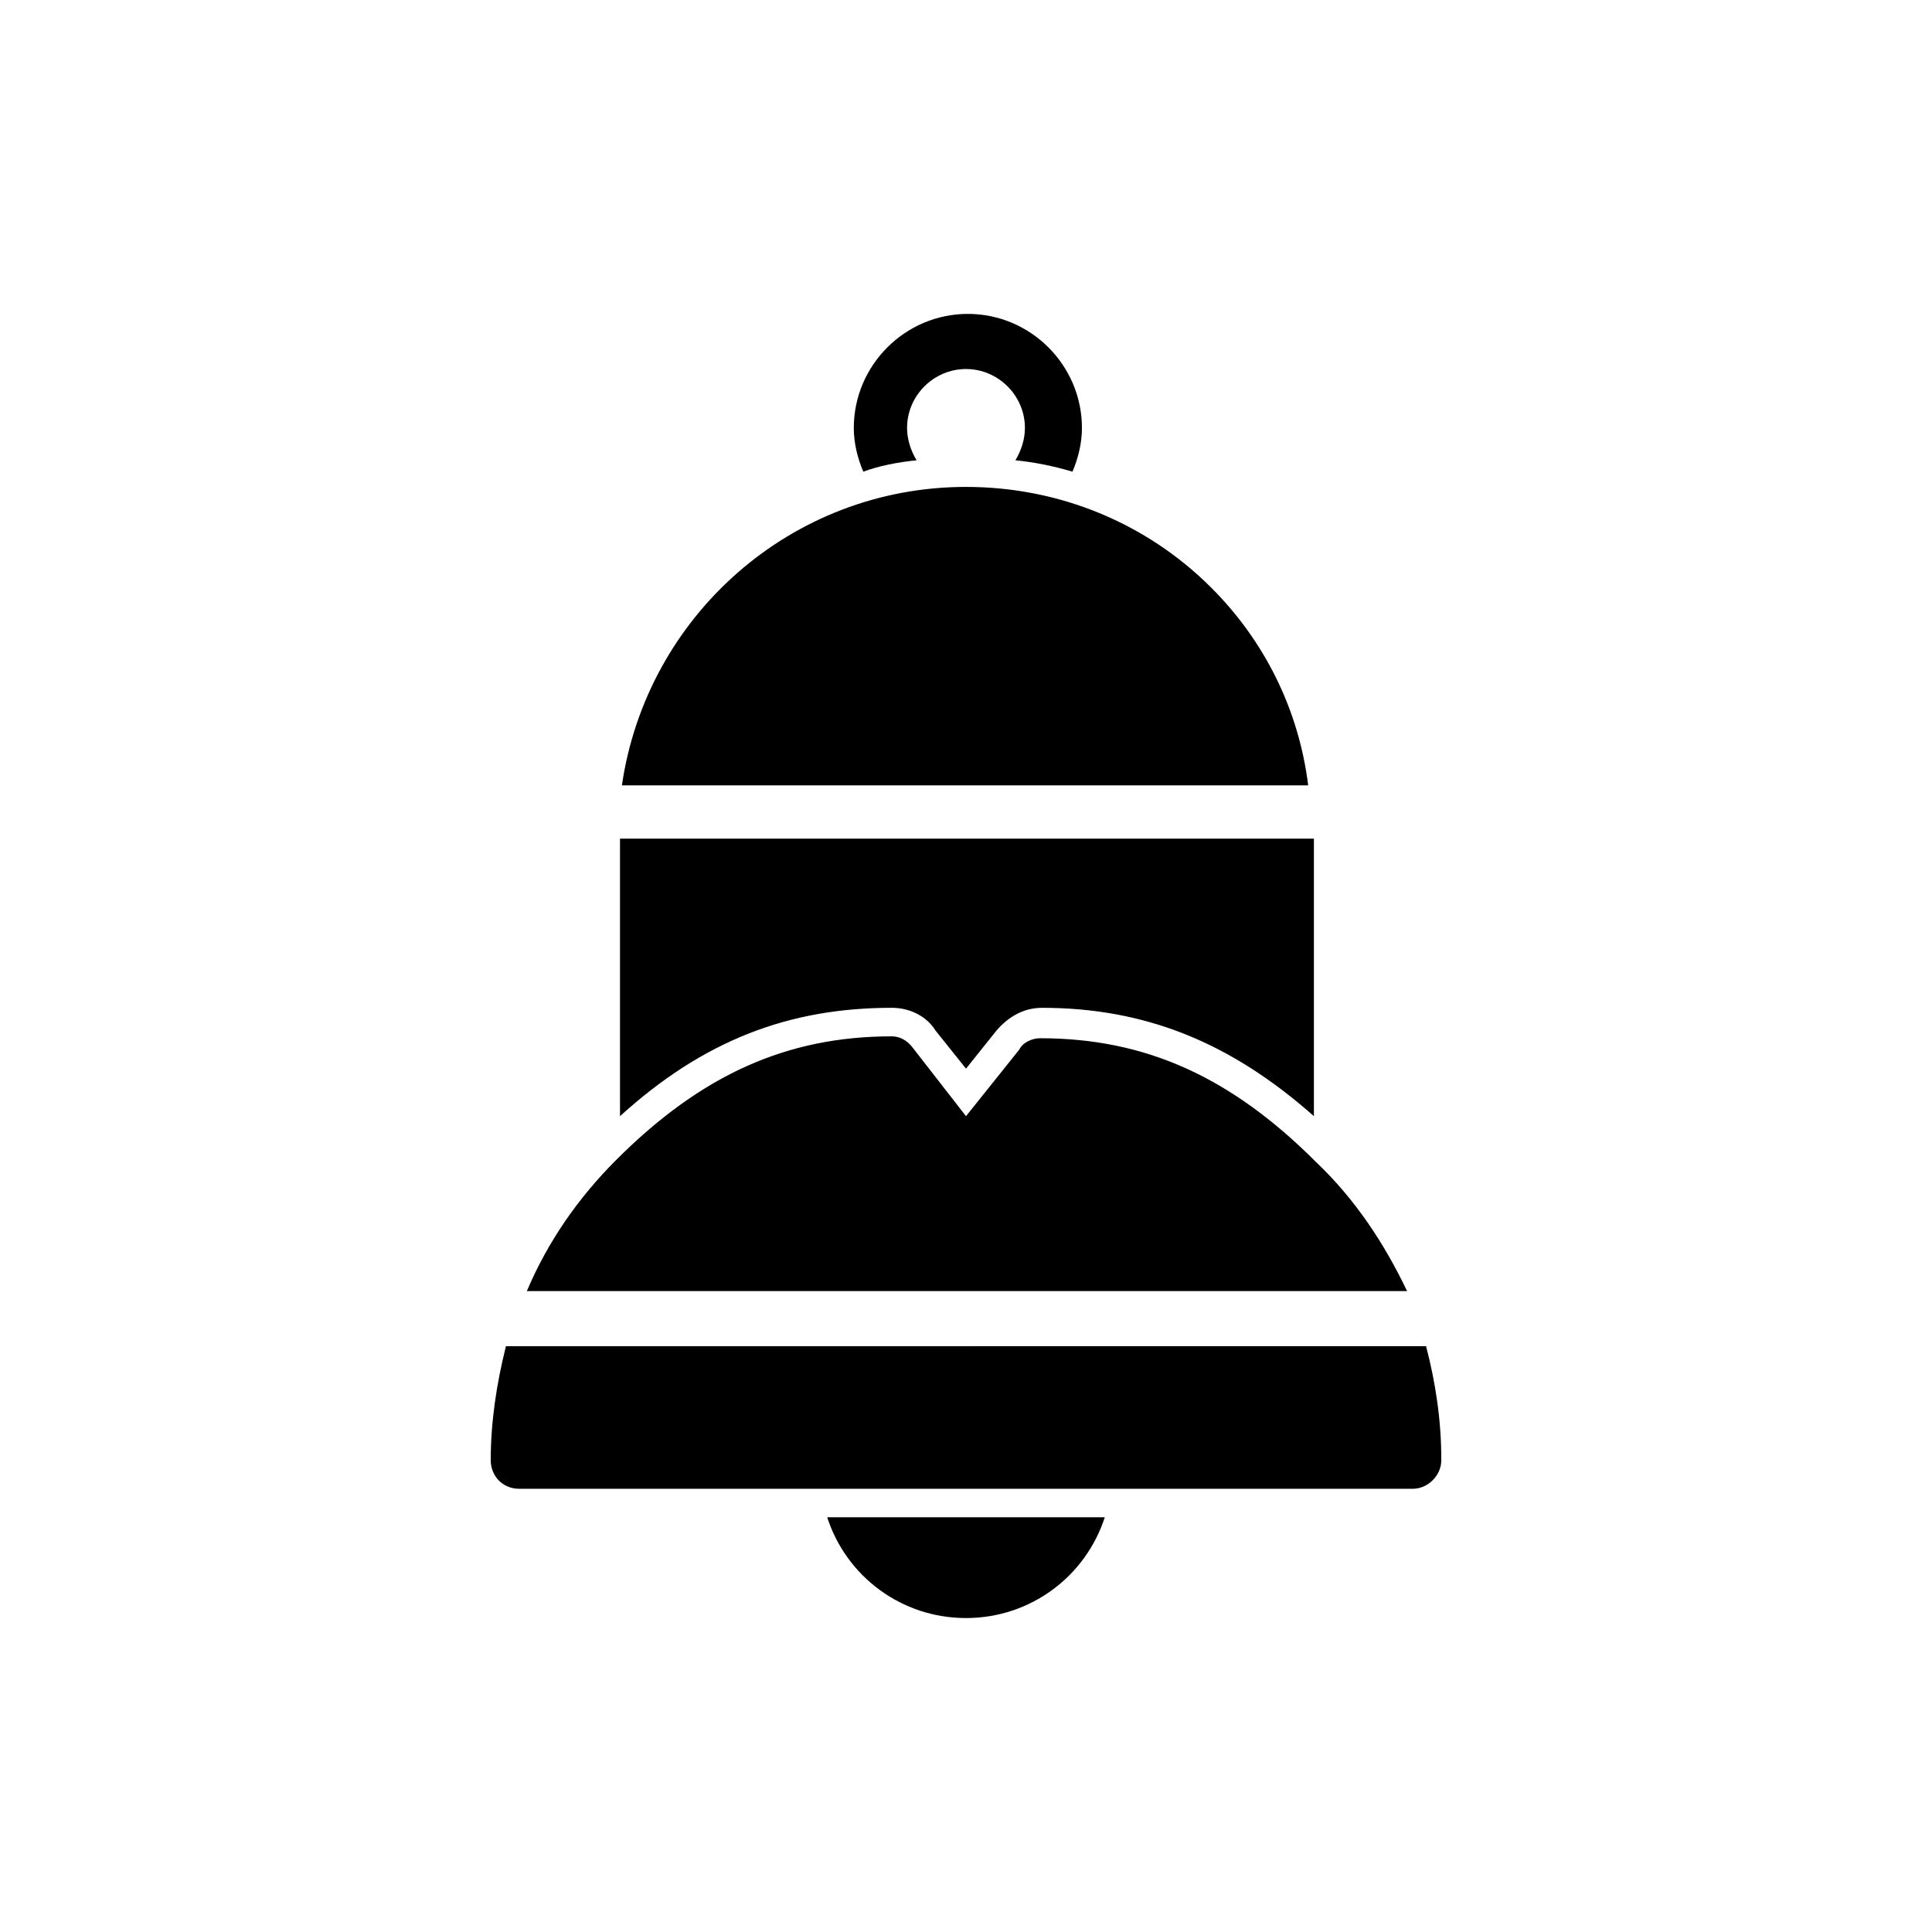 <?xml version="1.0" encoding="UTF-8"?>
<!-- Uploaded to: ICON Repo, www.iconrepo.com, Generator: ICON Repo Mixer Tools -->
<svg fill="#000000" width="800px" height="800px" version="1.1" viewBox="144 144 512 512" xmlns="http://www.w3.org/2000/svg">
 <g>
  <path d="m492.7 451.89c-22.672-22.672-45.344-32.746-73.051-32.746-2.016 0-4.535 1.008-5.543 3.023l-14.105 17.633-14.105-18.137c-1.512-2.016-3.527-3.023-5.543-3.023-27.711 0-50.383 10.078-73.051 32.746-10.078 10.078-18.137 21.664-23.68 34.762h233.27c-6.051-12.594-13.605-24.18-24.188-34.258z"/>
  <path d="m525.95 530.48c0-10.078-1.512-20.152-4.031-29.727l-243.84 0.004c-2.519 10.074-4.031 20.152-4.031 30.227 0 4.031 3.023 7.559 7.559 7.559h236.79c4.031 0 7.559-3.527 7.559-7.559-0.004 0-0.004 0-0.004-0.504z"/>
  <path d="m464.99 299.74c-17.129-17.129-40.305-26.703-64.992-26.703-46.352 0-84.641 34.258-91.191 79.098h181.88c-2.516-20.152-11.582-38.289-25.691-52.395z"/>
  <path d="m391.94 417.13 8.062 10.078 8.062-10.078c3.023-3.527 7.055-6.047 12.09-6.047 27.207 0 49.879 9.07 72.043 28.719v-73.559h-183.89v73.555c22.168-20.152 44.84-28.719 72.043-28.719 4.535 0.004 9.07 2.019 11.59 6.051z"/>
  <path d="m386.9 265.98c-1.512-2.519-2.519-5.543-2.519-8.566 0-8.566 7.055-15.617 15.617-15.617 8.566 0 15.617 7.055 15.617 15.617 0 3.023-1.008 6.047-2.519 8.566 5.039 0.504 10.078 1.512 15.113 3.023 1.512-3.527 2.519-7.559 2.519-11.586 0-16.625-13.602-30.23-30.23-30.23-16.625 0-30.23 13.602-30.23 30.23 0 4.031 1.008 8.062 2.519 11.586 4.039-1.512 9.078-2.519 14.113-3.023z"/>
  <path d="m400 572.8c17.129 0 31.738-11.082 36.777-26.703h-73.559c5.039 15.621 19.648 26.703 36.781 26.703z"/>
 </g>
</svg>